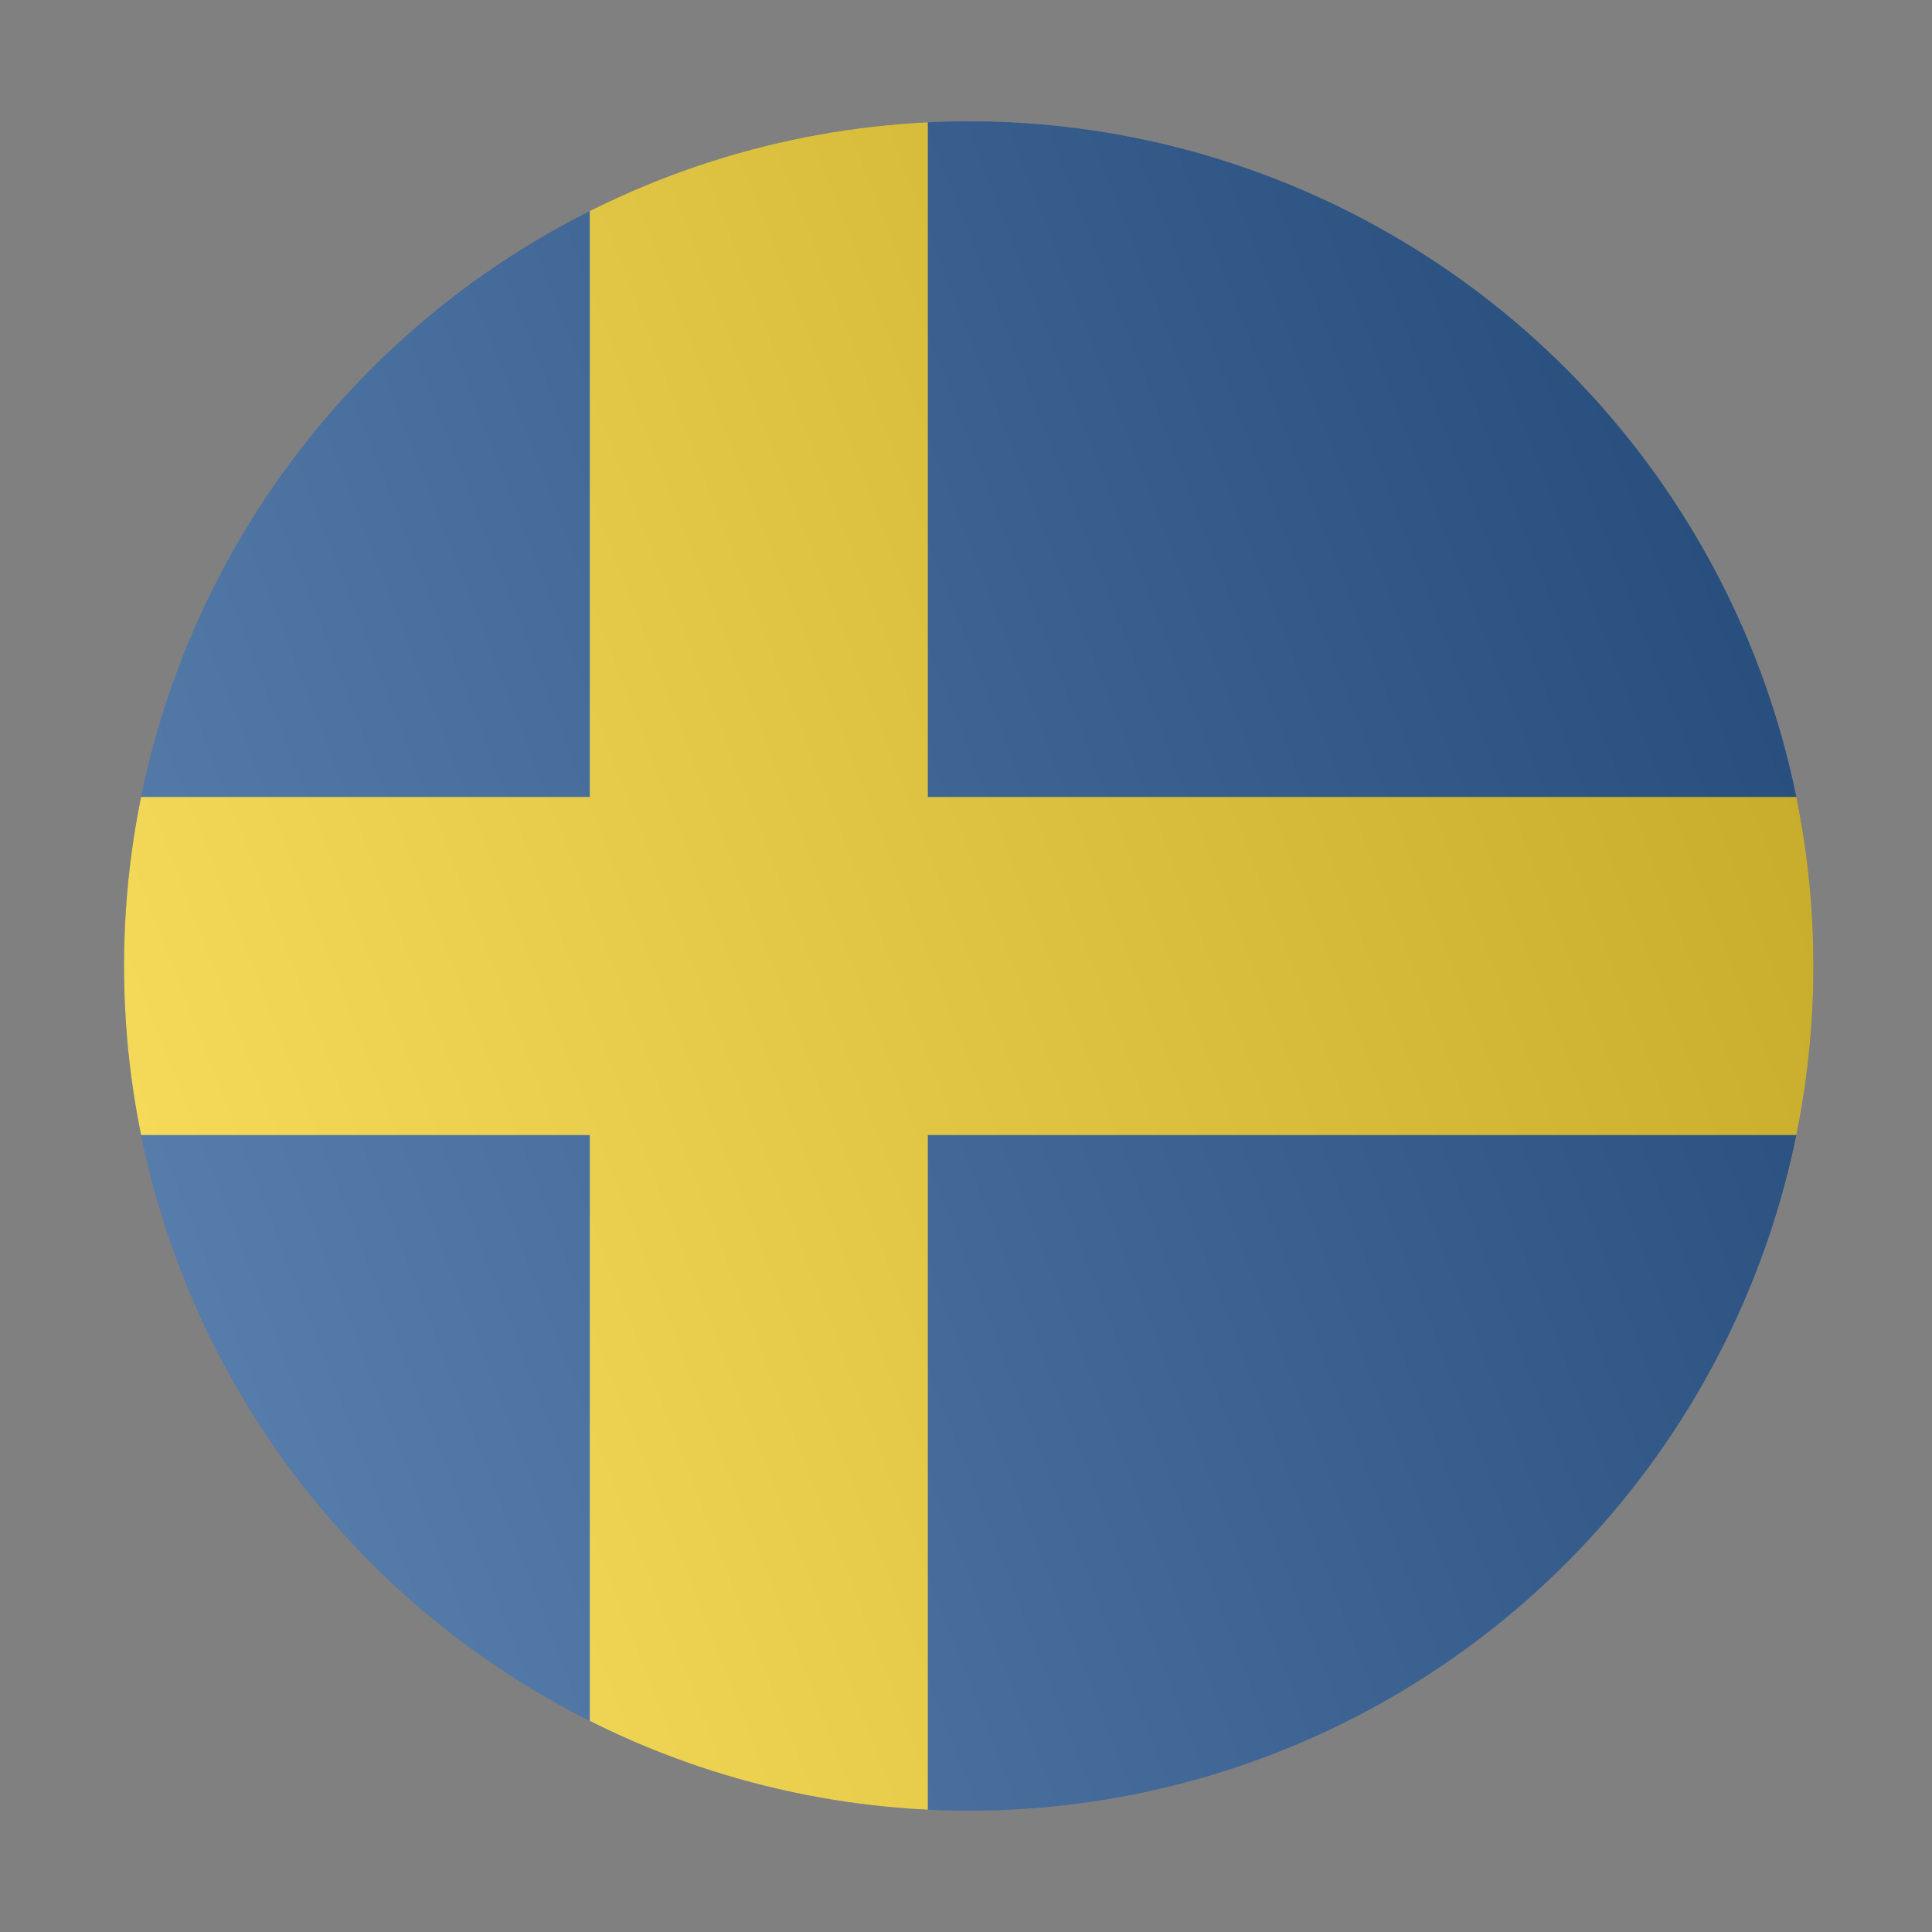 <svg xmlns="http://www.w3.org/2000/svg" xmlns:xlink="http://www.w3.org/1999/xlink" viewBox="0 0 42.52 42.52"><rect x="0" y="0" width="42.52" height="42.52" fill="#808080" stroke="none"/><defs><style>.cls-1{fill:none;}.cls-2{isolation:isolate;}.cls-3{clip-path:url(#clip-path);}.cls-4{clip-path:url(#clip-path-2);}.cls-5{fill:#2c5b97;}.cls-6{fill:#f3d131;}.cls-7{opacity:0.2;mix-blend-mode:darken;}.cls-8{fill:url(#Biały_Czarny);}</style><clipPath id="clip-path"><circle class="cls-1" cx="21.32" cy="21.26" r="18.59"/></clipPath><clipPath id="clip-path-2"><rect class="cls-1" x="-5.61" y="2.67" width="63.75" height="37.18"/></clipPath><linearGradient id="Biały_Czarny" x1="-108.39" y1="25.99" x2="-71.2" y2="25.99" gradientTransform="matrix(0.93, -0.36, 0.36, 0.93, 95.48, -35.65)" gradientUnits="userSpaceOnUse"><stop offset="0" stop-color="#fff"/><stop offset="1" stop-color="#1d1d1b"/></linearGradient></defs><g class="cls-2"><g id="Warstwa_1" data-name="Warstwa 1"><g class="cls-3"><g id="SWEDEN"><g class="cls-4"><rect class="cls-5" x="-5.61" y="2.67" width="63.75" height="37.18"/><rect class="cls-6" x="12.98" y="2.67" width="7.44" height="37.18"/><rect class="cls-6" x="-5.61" y="17.54" width="63.75" height="7.44"/></g></g></g><g class="cls-7"><circle class="cls-8" cx="21.32" cy="21.26" r="18.59"/></g></g></g></svg>